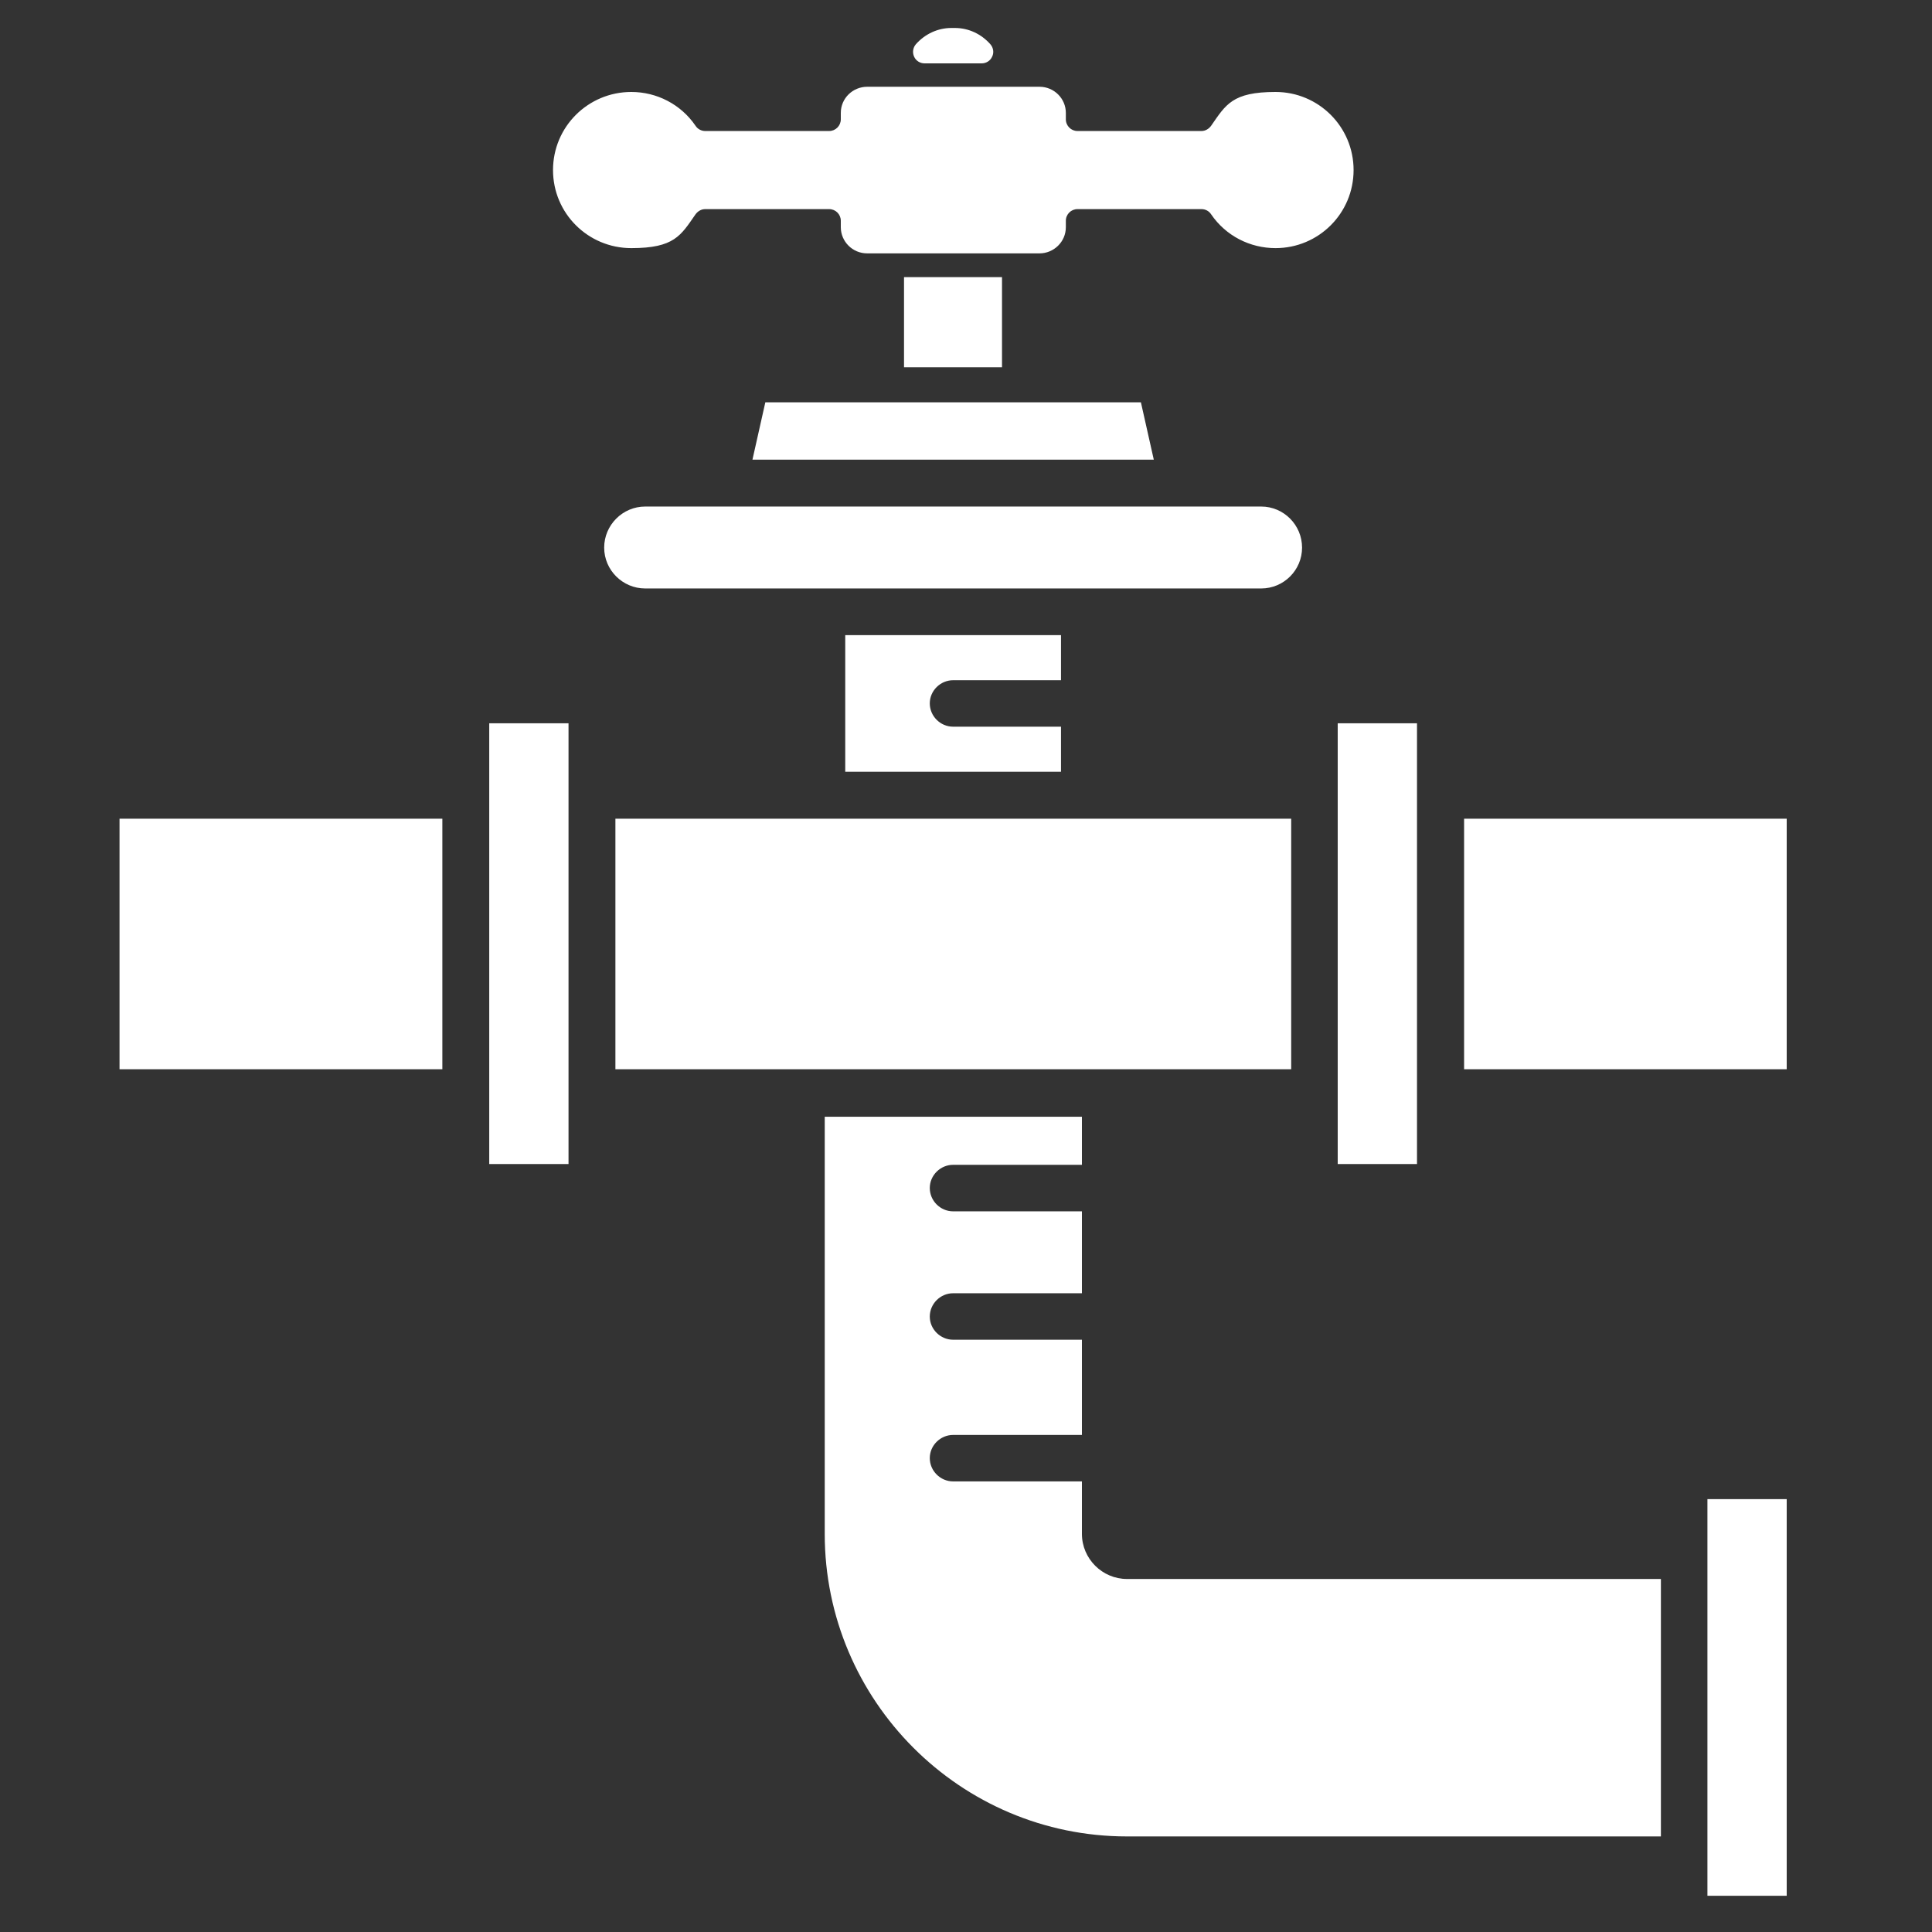 <svg xmlns="http://www.w3.org/2000/svg" xmlns:xlink="http://www.w3.org/1999/xlink" width="50" viewBox="0 0 37.5 37.5" height="50" preserveAspectRatio="xMidYMid meet"><rect x="0" y="0" width="37.5" height="37.5" fill="#333333" stroke="none"/><defs><clipPath id="4093a67978"><path d="M 2.32 0.531 L 34.887 0.531 L 34.887 36.797 L 2.32 36.797 Z M 2.32 0.531 " clip-rule="nonzero"></path></clipPath></defs><g clip-path="url(#4093a67978)"><path fill="#ffffff" d="M 2.32 15.891 L 8.586 15.891 L 8.586 20.754 L 2.32 20.754 Z M 9.496 22.594 L 11.035 22.594 L 11.035 14.039 L 9.496 14.039 Z M 33.141 36.992 L 34.68 36.992 L 34.68 29.098 L 33.141 29.098 Z M 17.953 1.23 L 19.055 1.23 C 19.141 1.23 19.223 1.18 19.258 1.098 C 19.297 1.02 19.281 0.926 19.223 0.859 C 19.047 0.66 18.801 0.543 18.535 0.543 L 18.465 0.543 C 18.203 0.543 17.953 0.66 17.777 0.859 C 17.719 0.926 17.707 1.02 17.742 1.098 C 17.777 1.18 17.859 1.23 17.945 1.23 Z M 13.5 4.16 C 13.543 4.102 13.609 4.059 13.688 4.059 L 16.094 4.059 C 16.219 4.059 16.32 4.16 16.32 4.285 L 16.32 4.41 C 16.32 4.688 16.547 4.918 16.832 4.918 L 20.176 4.918 C 20.453 4.918 20.688 4.695 20.688 4.41 L 20.688 4.285 C 20.688 4.16 20.789 4.059 20.914 4.059 L 23.32 4.059 C 23.395 4.059 23.465 4.094 23.508 4.16 C 23.793 4.578 24.262 4.816 24.758 4.816 C 25.594 4.816 26.273 4.141 26.273 3.301 C 26.273 2.461 25.594 1.785 24.758 1.785 C 23.918 1.785 23.793 2.031 23.508 2.441 C 23.465 2.5 23.398 2.543 23.32 2.543 L 20.914 2.543 C 20.789 2.543 20.688 2.441 20.688 2.316 L 20.688 2.191 C 20.688 1.914 20.461 1.684 20.176 1.684 L 16.832 1.684 C 16.555 1.684 16.32 1.906 16.32 2.191 L 16.32 2.316 C 16.32 2.441 16.219 2.543 16.094 2.543 L 13.688 2.543 C 13.617 2.543 13.543 2.508 13.5 2.441 C 13.215 2.023 12.746 1.785 12.254 1.785 C 11.414 1.785 10.734 2.461 10.734 3.301 C 10.734 4.141 11.414 4.816 12.254 4.816 C 13.09 4.816 13.215 4.57 13.5 4.16 Z M 17.547 5.379 L 17.547 7.129 L 19.449 7.129 L 19.449 5.379 Z M 14.602 8.922 L 22.395 8.922 L 22.145 7.809 L 14.855 7.809 L 14.605 8.922 Z M 12.523 11.422 L 24.48 11.422 C 24.918 11.422 25.273 11.066 25.273 10.629 C 25.273 10.191 24.918 9.832 24.48 9.832 L 12.523 9.832 C 12.086 9.832 11.727 10.191 11.727 10.629 C 11.727 11.066 12.086 11.422 12.523 11.422 Z M 18.5 13.203 L 20.594 13.203 L 20.594 12.328 L 16.406 12.328 L 16.406 14.98 L 20.594 14.98 L 20.594 14.105 L 18.5 14.105 C 18.254 14.105 18.047 13.902 18.047 13.652 C 18.047 13.406 18.254 13.203 18.5 13.203 Z M 21 29.762 L 21 28.754 L 18.5 28.754 C 18.254 28.754 18.047 28.551 18.047 28.301 C 18.047 28.055 18.254 27.852 18.5 27.852 L 21 27.852 L 21 26.004 L 18.5 26.004 C 18.254 26.004 18.047 25.801 18.047 25.555 C 18.047 25.305 18.254 25.102 18.5 25.102 L 21 25.102 L 21 23.512 L 18.5 23.512 C 18.254 23.512 18.047 23.309 18.047 23.059 C 18.047 22.812 18.254 22.609 18.5 22.609 L 21 22.609 L 21 21.676 L 16.008 21.676 L 16.008 29.773 C 16.008 33.012 18.641 35.645 21.875 35.645 L 32.238 35.645 L 32.238 30.648 L 21.875 30.648 C 21.395 30.648 21 30.254 21 29.773 Z M 25.062 15.891 L 11.945 15.891 L 11.945 20.754 L 25.062 20.754 Z M 25.965 22.594 L 27.504 22.594 L 27.504 14.039 L 25.965 14.039 Z M 28.418 15.891 L 28.418 20.754 L 34.68 20.754 L 34.68 15.891 Z M 28.418 15.891 " fill-opacity="1" fill-rule="nonzero"></path></g></svg>
